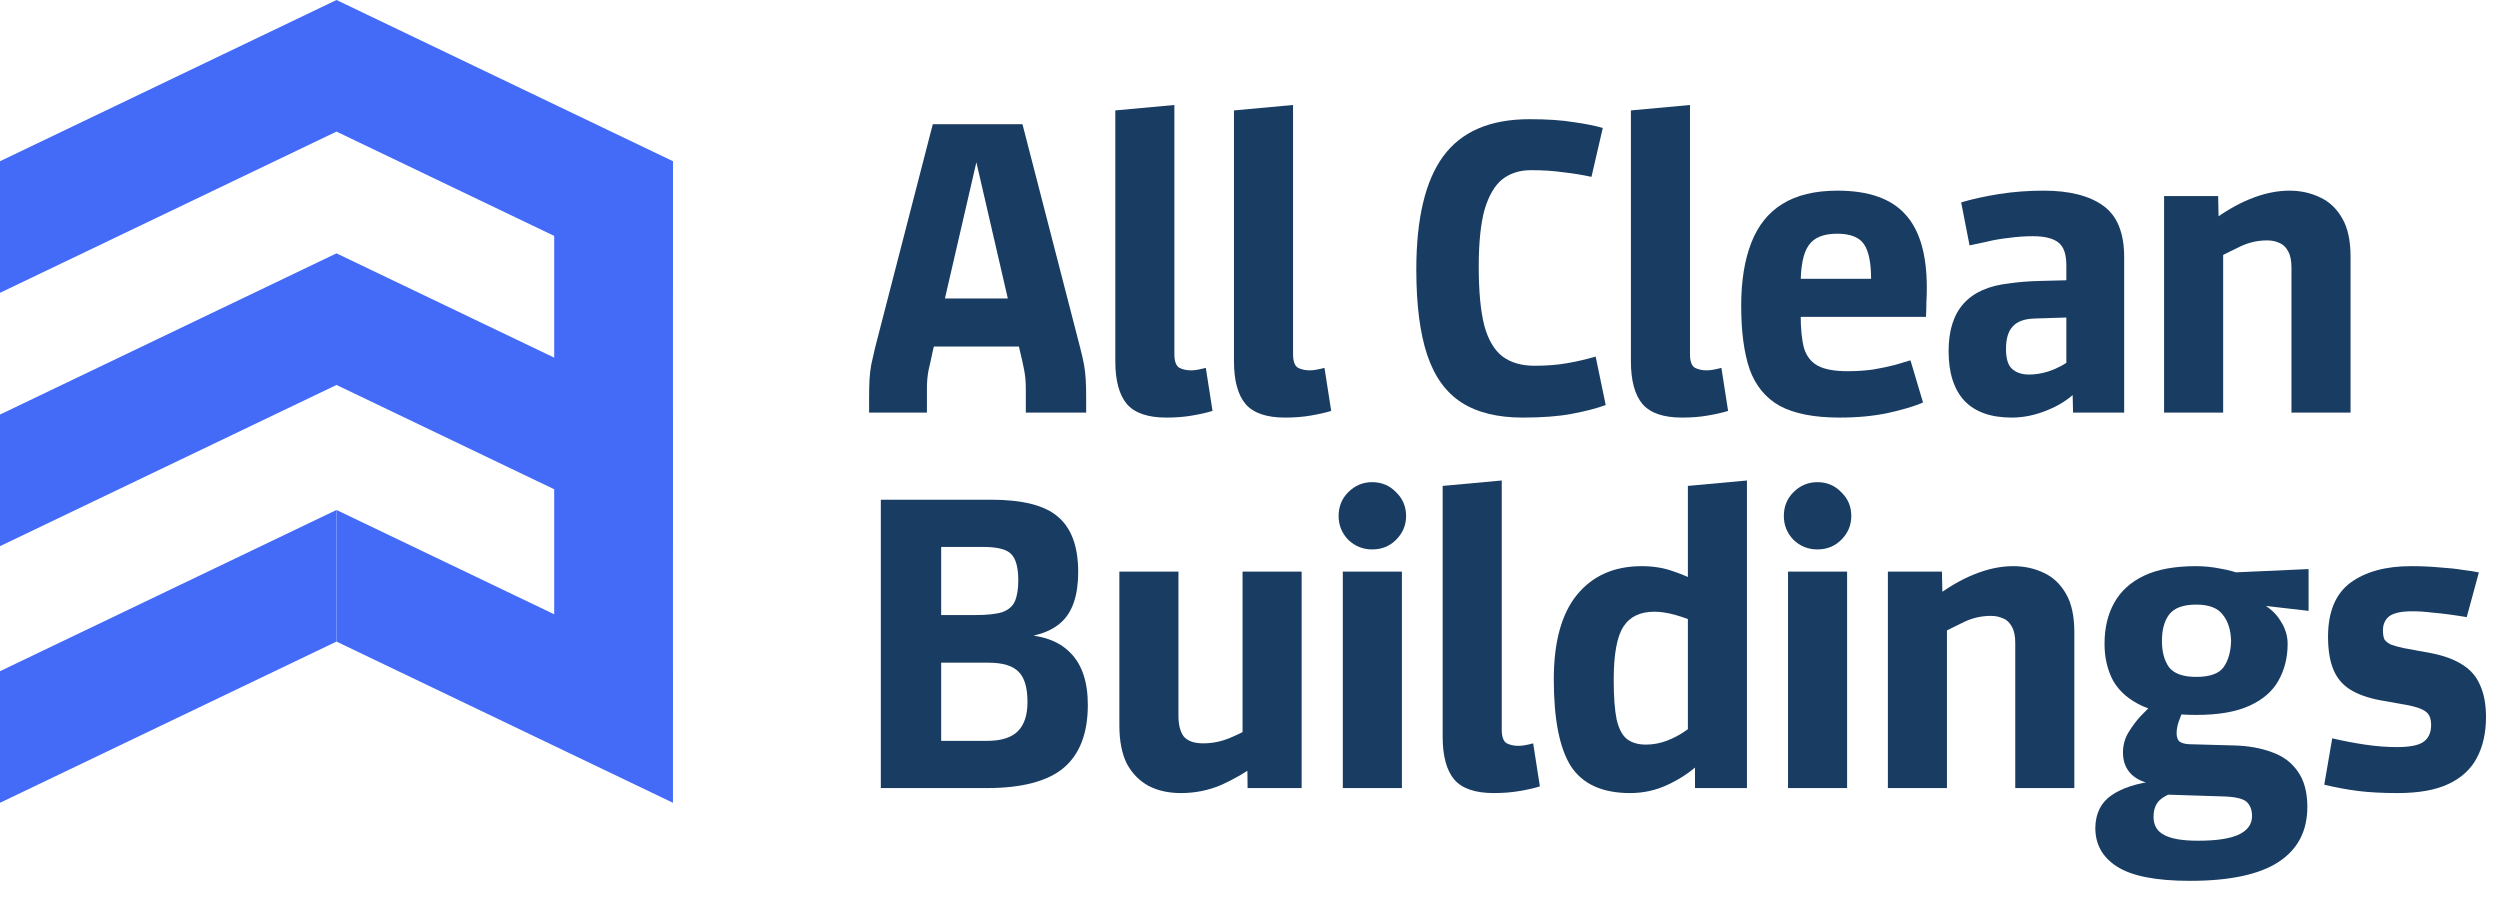 <svg width="145" height="52" viewBox="0 0 145 52" fill="none" xmlns="http://www.w3.org/2000/svg">
<path d="M60.08 17.312V20.099H53.616V17.312H60.08ZM56.411 8.465H56.848L54.078 20.463C54.013 20.786 53.94 21.117 53.859 21.457C53.794 21.78 53.762 22.143 53.762 22.547V23.929H50.408V23.032C50.408 22.628 50.416 22.289 50.432 22.014C50.448 21.723 50.481 21.441 50.529 21.166C50.594 20.891 50.667 20.568 50.748 20.196L54.102 7.204H59.303L62.657 20.196C62.754 20.568 62.827 20.891 62.875 21.166C62.924 21.441 62.956 21.723 62.972 22.014C62.989 22.289 62.997 22.628 62.997 23.032V23.929H59.497V22.547C59.497 22.143 59.465 21.78 59.4 21.457C59.335 21.117 59.262 20.786 59.181 20.463L56.411 8.465Z" fill="#193C62"/>
<path d="M64.688 20.948V6.404L68.114 6.089V20.535C68.114 20.956 68.212 21.222 68.406 21.335C68.6 21.432 68.827 21.481 69.086 21.481C69.216 21.481 69.362 21.465 69.524 21.432C69.686 21.4 69.824 21.368 69.937 21.335L70.326 23.832C70.018 23.929 69.629 24.018 69.159 24.099C68.706 24.18 68.203 24.22 67.653 24.22C66.583 24.22 65.822 23.961 65.368 23.444C64.914 22.911 64.688 22.079 64.688 20.948Z" fill="#193C62"/>
<path d="M71.57 20.948V6.404L74.997 6.089V20.535C74.997 20.956 75.094 21.222 75.289 21.335C75.483 21.432 75.71 21.481 75.969 21.481C76.099 21.481 76.245 21.465 76.407 21.432C76.569 21.4 76.706 21.368 76.82 21.335L77.209 23.832C76.901 23.929 76.512 24.018 76.042 24.099C75.588 24.18 75.086 24.22 74.535 24.22C73.466 24.22 72.704 23.961 72.251 23.444C71.797 22.911 71.57 22.079 71.57 20.948Z" fill="#193C62"/>
<path d="M82.146 15.639C82.146 12.682 82.665 10.492 83.702 9.071C84.755 7.632 86.424 6.913 88.708 6.913C89.729 6.913 90.58 6.97 91.26 7.083C91.957 7.18 92.524 7.293 92.961 7.422L92.305 10.258C91.787 10.145 91.244 10.056 90.677 9.992C90.11 9.911 89.486 9.87 88.805 9.87C88.141 9.87 87.582 10.048 87.129 10.404C86.691 10.759 86.351 11.341 86.108 12.149C85.881 12.957 85.767 14.064 85.767 15.47C85.767 16.892 85.873 18.023 86.084 18.863C86.31 19.703 86.667 20.309 87.153 20.681C87.639 21.037 88.255 21.214 89 21.214C89.697 21.214 90.32 21.166 90.871 21.069C91.438 20.972 91.997 20.843 92.548 20.681L93.131 23.493C92.597 23.687 91.941 23.856 91.163 24.002C90.401 24.147 89.454 24.22 88.319 24.22C86.861 24.22 85.678 23.929 84.771 23.347C83.864 22.765 83.2 21.845 82.778 20.584C82.357 19.324 82.146 17.675 82.146 15.639Z" fill="#193C62"/>
<path d="M94.592 20.948V6.404L98.019 6.089V20.535C98.019 20.956 98.116 21.222 98.31 21.335C98.505 21.432 98.731 21.481 98.991 21.481C99.12 21.481 99.266 21.465 99.428 21.432C99.59 21.4 99.728 21.368 99.841 21.335L100.23 23.832C99.922 23.929 99.534 24.018 99.064 24.099C98.61 24.18 98.108 24.22 97.557 24.22C96.487 24.22 95.726 23.961 95.272 23.444C94.819 22.911 94.592 22.079 94.592 20.948Z" fill="#193C62"/>
<path d="M100.989 17.724C100.989 16.302 101.183 15.09 101.572 14.088C101.961 13.086 102.56 12.335 103.37 11.834C104.197 11.317 105.266 11.058 106.578 11.058C108.377 11.058 109.689 11.519 110.515 12.44C111.342 13.345 111.755 14.759 111.755 16.681C111.755 16.956 111.747 17.239 111.731 17.53C111.731 17.805 111.722 18.087 111.706 18.378H103.759V16.172H108.523C108.523 15.235 108.385 14.565 108.109 14.161C107.834 13.757 107.315 13.555 106.554 13.555C105.76 13.555 105.209 13.781 104.901 14.233C104.594 14.67 104.44 15.413 104.44 16.463V18.257C104.44 19.065 104.504 19.711 104.634 20.196C104.78 20.665 105.047 21.004 105.436 21.214C105.825 21.424 106.4 21.529 107.162 21.529C107.68 21.529 108.174 21.497 108.644 21.432C109.114 21.352 109.535 21.263 109.908 21.166C110.297 21.053 110.596 20.964 110.807 20.899L111.536 23.347C111.001 23.573 110.321 23.776 109.495 23.953C108.668 24.131 107.737 24.22 106.7 24.22C105.225 24.22 104.067 23.994 103.224 23.541C102.398 23.073 101.815 22.362 101.475 21.408C101.151 20.455 100.989 19.227 100.989 17.724Z" fill="#193C62"/>
<path d="M123.202 23.929H120.237L120.188 21.723L119.848 22.208V15.373C119.848 14.742 119.694 14.306 119.386 14.064C119.078 13.821 118.584 13.7 117.904 13.7C117.45 13.7 116.988 13.732 116.518 13.797C116.065 13.846 115.643 13.918 115.255 14.015C114.866 14.096 114.525 14.169 114.234 14.233L113.748 11.737C114.412 11.543 115.149 11.381 115.959 11.252C116.786 11.123 117.644 11.058 118.535 11.058C120.026 11.058 121.176 11.349 121.986 11.931C122.797 12.512 123.202 13.506 123.202 14.912V23.929ZM116.688 24.22C115.473 24.22 114.558 23.897 113.942 23.25C113.326 22.588 113.019 21.626 113.019 20.366C113.019 19.17 113.31 18.249 113.894 17.603C114.477 16.956 115.352 16.568 116.518 16.439C117.053 16.358 117.661 16.31 118.341 16.294C119.022 16.278 119.661 16.261 120.261 16.245V18.402L118.001 18.475C117.418 18.491 116.996 18.645 116.737 18.936C116.478 19.21 116.348 19.647 116.348 20.245C116.348 20.81 116.47 21.198 116.713 21.408C116.956 21.618 117.28 21.723 117.685 21.723C118.171 21.723 118.665 21.618 119.167 21.408C119.686 21.182 120.075 20.923 120.334 20.633L120.455 22.693C119.986 23.161 119.402 23.533 118.706 23.808C118.025 24.082 117.353 24.22 116.688 24.22Z" fill="#193C62"/>
<path d="M136.332 23.929H132.905V15.518C132.905 15.114 132.84 14.799 132.71 14.573C132.581 14.33 132.411 14.169 132.2 14.088C131.989 13.991 131.755 13.943 131.495 13.943C130.961 13.943 130.45 14.056 129.964 14.282C129.494 14.508 128.976 14.767 128.409 15.057L128.093 12.973C128.903 12.343 129.705 11.866 130.499 11.543C131.293 11.22 132.054 11.058 132.783 11.058C133.431 11.058 134.023 11.187 134.558 11.446C135.092 11.688 135.522 12.092 135.846 12.658C136.17 13.207 136.332 13.951 136.332 14.888V23.929ZM128.943 23.929H125.517V11.373H128.652L128.7 13.579L128.943 13.943V23.929Z" fill="#193C62"/>
<path d="M57.237 45.708H51.088V28.983H57.48C59.311 28.983 60.607 29.314 61.368 29.977C62.146 30.639 62.535 31.706 62.535 33.176C62.535 34.501 62.219 35.463 61.587 36.06C60.955 36.658 59.967 36.981 58.622 37.03L59.06 36.812C60.388 36.812 61.393 37.159 62.073 37.854C62.754 38.533 63.094 39.543 63.094 40.884C63.094 42.532 62.624 43.752 61.684 44.544C60.745 45.32 59.262 45.708 57.237 45.708ZM57.018 31.722H54.588V35.673H56.581C57.261 35.673 57.78 35.616 58.136 35.503C58.493 35.374 58.736 35.164 58.865 34.873C58.995 34.566 59.06 34.162 59.06 33.661C59.06 32.917 58.922 32.408 58.647 32.134C58.387 31.859 57.844 31.722 57.018 31.722ZM57.334 38.436H54.588V42.969H57.261C58.071 42.969 58.663 42.783 59.035 42.411C59.408 42.039 59.594 41.474 59.594 40.714C59.594 39.89 59.424 39.309 59.084 38.969C58.744 38.614 58.16 38.436 57.334 38.436Z" fill="#193C62"/>
<path d="M64.923 42.072V33.152H68.35V41.514C68.35 42.047 68.455 42.452 68.666 42.726C68.893 42.985 69.265 43.114 69.784 43.114C70.319 43.114 70.837 43.009 71.339 42.799C71.841 42.589 72.303 42.355 72.725 42.096L72.87 44.35C72.222 44.819 71.534 45.215 70.805 45.538C70.076 45.845 69.306 45.998 68.496 45.998C67.783 45.998 67.159 45.861 66.624 45.586C66.09 45.295 65.668 44.867 65.361 44.302C65.069 43.72 64.923 42.977 64.923 42.072ZM72.336 43.502L72.068 43.138V33.152H75.495V45.708H72.36L72.336 43.502Z" fill="#193C62"/>
<path d="M77.64 29.928C77.64 29.379 77.827 28.918 78.199 28.546C78.588 28.159 79.05 27.965 79.585 27.965C80.135 27.965 80.597 28.159 80.97 28.546C81.359 28.918 81.553 29.379 81.553 29.928C81.553 30.461 81.359 30.922 80.97 31.31C80.597 31.681 80.135 31.867 79.585 31.867C79.05 31.867 78.588 31.681 78.199 31.31C77.827 30.922 77.64 30.461 77.64 29.928ZM77.883 33.152H81.31V45.708H77.883V33.152Z" fill="#193C62"/>
<path d="M83.674 42.726V28.183L87.101 27.868V42.314C87.101 42.734 87.198 43.001 87.393 43.114C87.587 43.211 87.814 43.259 88.073 43.259C88.203 43.259 88.349 43.243 88.511 43.211C88.673 43.179 88.811 43.146 88.924 43.114L89.313 45.611C89.005 45.708 88.616 45.797 88.146 45.877C87.692 45.958 87.19 45.998 86.639 45.998C85.57 45.998 84.809 45.74 84.355 45.223C83.901 44.69 83.674 43.857 83.674 42.726Z" fill="#193C62"/>
<path d="M90.12 39.405C90.12 37.24 90.565 35.608 91.456 34.509C92.364 33.394 93.619 32.837 95.223 32.837C95.904 32.837 96.528 32.942 97.095 33.152C97.678 33.346 98.115 33.548 98.407 33.758L98.31 36.085C98.018 35.939 97.646 35.802 97.192 35.673C96.738 35.543 96.325 35.479 95.953 35.479C95.126 35.479 94.527 35.77 94.154 36.351C93.781 36.933 93.595 37.959 93.595 39.43C93.595 40.415 93.652 41.183 93.765 41.732C93.895 42.282 94.097 42.661 94.373 42.872C94.648 43.082 95.013 43.187 95.466 43.187C95.871 43.187 96.268 43.114 96.657 42.969C97.046 42.823 97.403 42.637 97.727 42.411C98.067 42.185 98.326 41.975 98.504 41.781L98.553 44.302C98.034 44.786 97.427 45.191 96.73 45.514C96.05 45.837 95.321 45.998 94.543 45.998C92.939 45.998 91.797 45.481 91.116 44.447C90.452 43.397 90.12 41.716 90.12 39.405ZM98.31 42.872L97.897 42.532V28.183L101.323 27.868V45.708H98.31V42.872Z" fill="#193C62"/>
<path d="M103.463 29.928C103.463 29.379 103.649 28.918 104.022 28.546C104.41 28.159 104.872 27.965 105.407 27.965C105.958 27.965 106.419 28.159 106.792 28.546C107.181 28.918 107.375 29.379 107.375 29.928C107.375 30.461 107.181 30.922 106.792 31.31C106.419 31.681 105.958 31.867 105.407 31.867C104.872 31.867 104.41 31.681 104.022 31.31C103.649 30.922 103.463 30.461 103.463 29.928ZM103.706 33.152H107.132V45.708H103.706V33.152Z" fill="#193C62"/>
<path d="M120.311 45.708H116.885V37.297C116.885 36.893 116.82 36.578 116.69 36.351C116.561 36.109 116.391 35.947 116.18 35.867C115.969 35.77 115.734 35.721 115.475 35.721C114.94 35.721 114.43 35.834 113.944 36.06C113.474 36.287 112.956 36.545 112.389 36.836L112.073 34.752C112.883 34.121 113.685 33.645 114.479 33.322C115.273 32.998 116.034 32.837 116.763 32.837C117.411 32.837 118.003 32.966 118.537 33.224C119.072 33.467 119.501 33.871 119.825 34.436C120.149 34.986 120.311 35.729 120.311 36.666V45.708ZM112.923 45.708H109.497V33.152H112.632L112.68 35.358L112.923 35.721V45.708Z" fill="#193C62"/>
<path d="M121.528 48.01C121.544 47.17 121.86 46.54 122.476 46.12C123.092 45.7 123.942 45.425 125.028 45.295L124.931 45.465C124.396 45.417 123.958 45.231 123.618 44.908C123.294 44.584 123.132 44.164 123.132 43.647C123.132 43.227 123.237 42.839 123.448 42.484C123.675 42.112 123.918 41.789 124.177 41.514C124.453 41.223 124.688 40.997 124.882 40.836L126.68 41.102C126.551 41.361 126.445 41.611 126.364 41.854C126.283 42.096 126.243 42.322 126.243 42.532C126.243 42.726 126.292 42.88 126.389 42.993C126.502 43.09 126.689 43.146 126.948 43.163L129.524 43.235C130.366 43.251 131.112 43.381 131.76 43.623C132.408 43.849 132.91 44.221 133.267 44.738C133.639 45.255 133.826 45.942 133.826 46.798C133.826 48.204 133.267 49.271 132.149 49.998C131.031 50.725 129.321 51.089 127.021 51.089C125.06 51.089 123.651 50.814 122.792 50.264C121.949 49.731 121.528 48.98 121.528 48.01ZM122.063 37.345C122.063 36.424 122.249 35.632 122.622 34.97C122.994 34.291 123.57 33.766 124.347 33.394C125.125 33.023 126.13 32.837 127.361 32.837C127.847 32.837 128.325 32.885 128.795 32.982C129.281 33.063 129.735 33.192 130.156 33.37C130.577 33.548 130.933 33.79 131.225 34.097L131.128 34.703L131.079 34.946C131.614 35.22 132.011 35.576 132.27 36.012C132.546 36.432 132.683 36.877 132.683 37.345C132.683 38.137 132.505 38.848 132.149 39.478C131.808 40.092 131.249 40.577 130.472 40.932C129.694 41.288 128.665 41.466 127.385 41.466C126.089 41.466 125.052 41.296 124.274 40.957C123.497 40.601 122.93 40.117 122.573 39.502C122.233 38.872 122.063 38.153 122.063 37.345ZM130.618 47.332C130.618 46.96 130.504 46.677 130.277 46.483C130.05 46.306 129.597 46.209 128.916 46.192L125.125 46.071L126.486 45.877C126.016 45.958 125.635 46.112 125.344 46.338C125.052 46.564 124.906 46.911 124.906 47.38C124.906 47.865 125.109 48.212 125.514 48.422C125.919 48.649 126.575 48.762 127.482 48.762C128.568 48.762 129.362 48.641 129.864 48.398C130.366 48.156 130.618 47.8 130.618 47.332ZM129.402 37.175C129.386 36.529 129.224 36.02 128.916 35.648C128.625 35.261 128.114 35.067 127.385 35.067C126.624 35.067 126.097 35.261 125.806 35.648C125.53 36.02 125.392 36.529 125.392 37.175C125.392 37.806 125.53 38.315 125.806 38.703C126.097 39.074 126.624 39.26 127.385 39.26C128.163 39.26 128.689 39.074 128.965 38.703C129.24 38.315 129.386 37.806 129.402 37.175ZM129.694 34.946L129.062 33.224L133.898 33.006V35.43L129.694 34.946Z" fill="#193C62"/>
<path d="M134.807 45.514L135.269 42.823C135.885 42.969 136.517 43.09 137.165 43.187C137.829 43.284 138.445 43.332 139.012 43.332C139.741 43.332 140.251 43.235 140.543 43.041C140.851 42.831 141.005 42.5 141.005 42.047C141.005 41.676 140.899 41.417 140.689 41.272C140.478 41.11 140.105 40.981 139.571 40.884L138.064 40.617C137.367 40.488 136.792 40.286 136.338 40.011C135.885 39.737 135.552 39.349 135.342 38.848C135.131 38.347 135.026 37.709 135.026 36.933C135.026 35.495 135.455 34.453 136.314 33.806C137.189 33.16 138.364 32.837 139.838 32.837C140.437 32.837 140.988 32.861 141.491 32.909C142.009 32.942 142.463 32.99 142.852 33.055C143.24 33.103 143.548 33.152 143.775 33.2L143.07 35.794C142.795 35.745 142.479 35.697 142.122 35.648C141.782 35.6 141.418 35.559 141.029 35.527C140.656 35.479 140.275 35.455 139.887 35.455C139.271 35.455 138.833 35.551 138.574 35.745C138.331 35.939 138.21 36.214 138.21 36.569C138.21 36.796 138.242 36.974 138.307 37.103C138.388 37.216 138.517 37.313 138.696 37.394C138.874 37.458 139.109 37.523 139.401 37.587L140.98 37.878C141.742 38.024 142.357 38.25 142.827 38.557C143.297 38.848 143.637 39.244 143.848 39.745C144.075 40.246 144.188 40.86 144.188 41.587C144.188 42.508 144.01 43.3 143.654 43.962C143.313 44.609 142.771 45.11 142.025 45.465C141.28 45.821 140.292 45.998 139.06 45.998C138.185 45.998 137.424 45.958 136.776 45.877C136.144 45.797 135.488 45.675 134.807 45.514Z" fill="#193C62"/>
<path fill-rule="evenodd" clip-rule="evenodd" d="M19.516 0L0 9.351V16.984L19.516 7.633L39.032 16.984V9.351L19.516 0Z" fill="#446BF8"/>
<path d="M39.032 38.929L19.516 29.578V37.211L39.032 46.562V38.929Z" fill="#446BF8"/>
<path fill-rule="evenodd" clip-rule="evenodd" d="M19.516 14.694L0 24.044V31.677L19.516 22.327L19.516 22.327L39.032 31.677V24.044L19.516 14.694V14.694Z" fill="#446BF8"/>
<path d="M0 38.929L19.516 29.578V37.211L0 46.562V38.929Z" fill="#446BF8"/>
<rect x="32.144" y="9.351" width="6.888" height="32.059" fill="#446BF8"/>
</svg>
